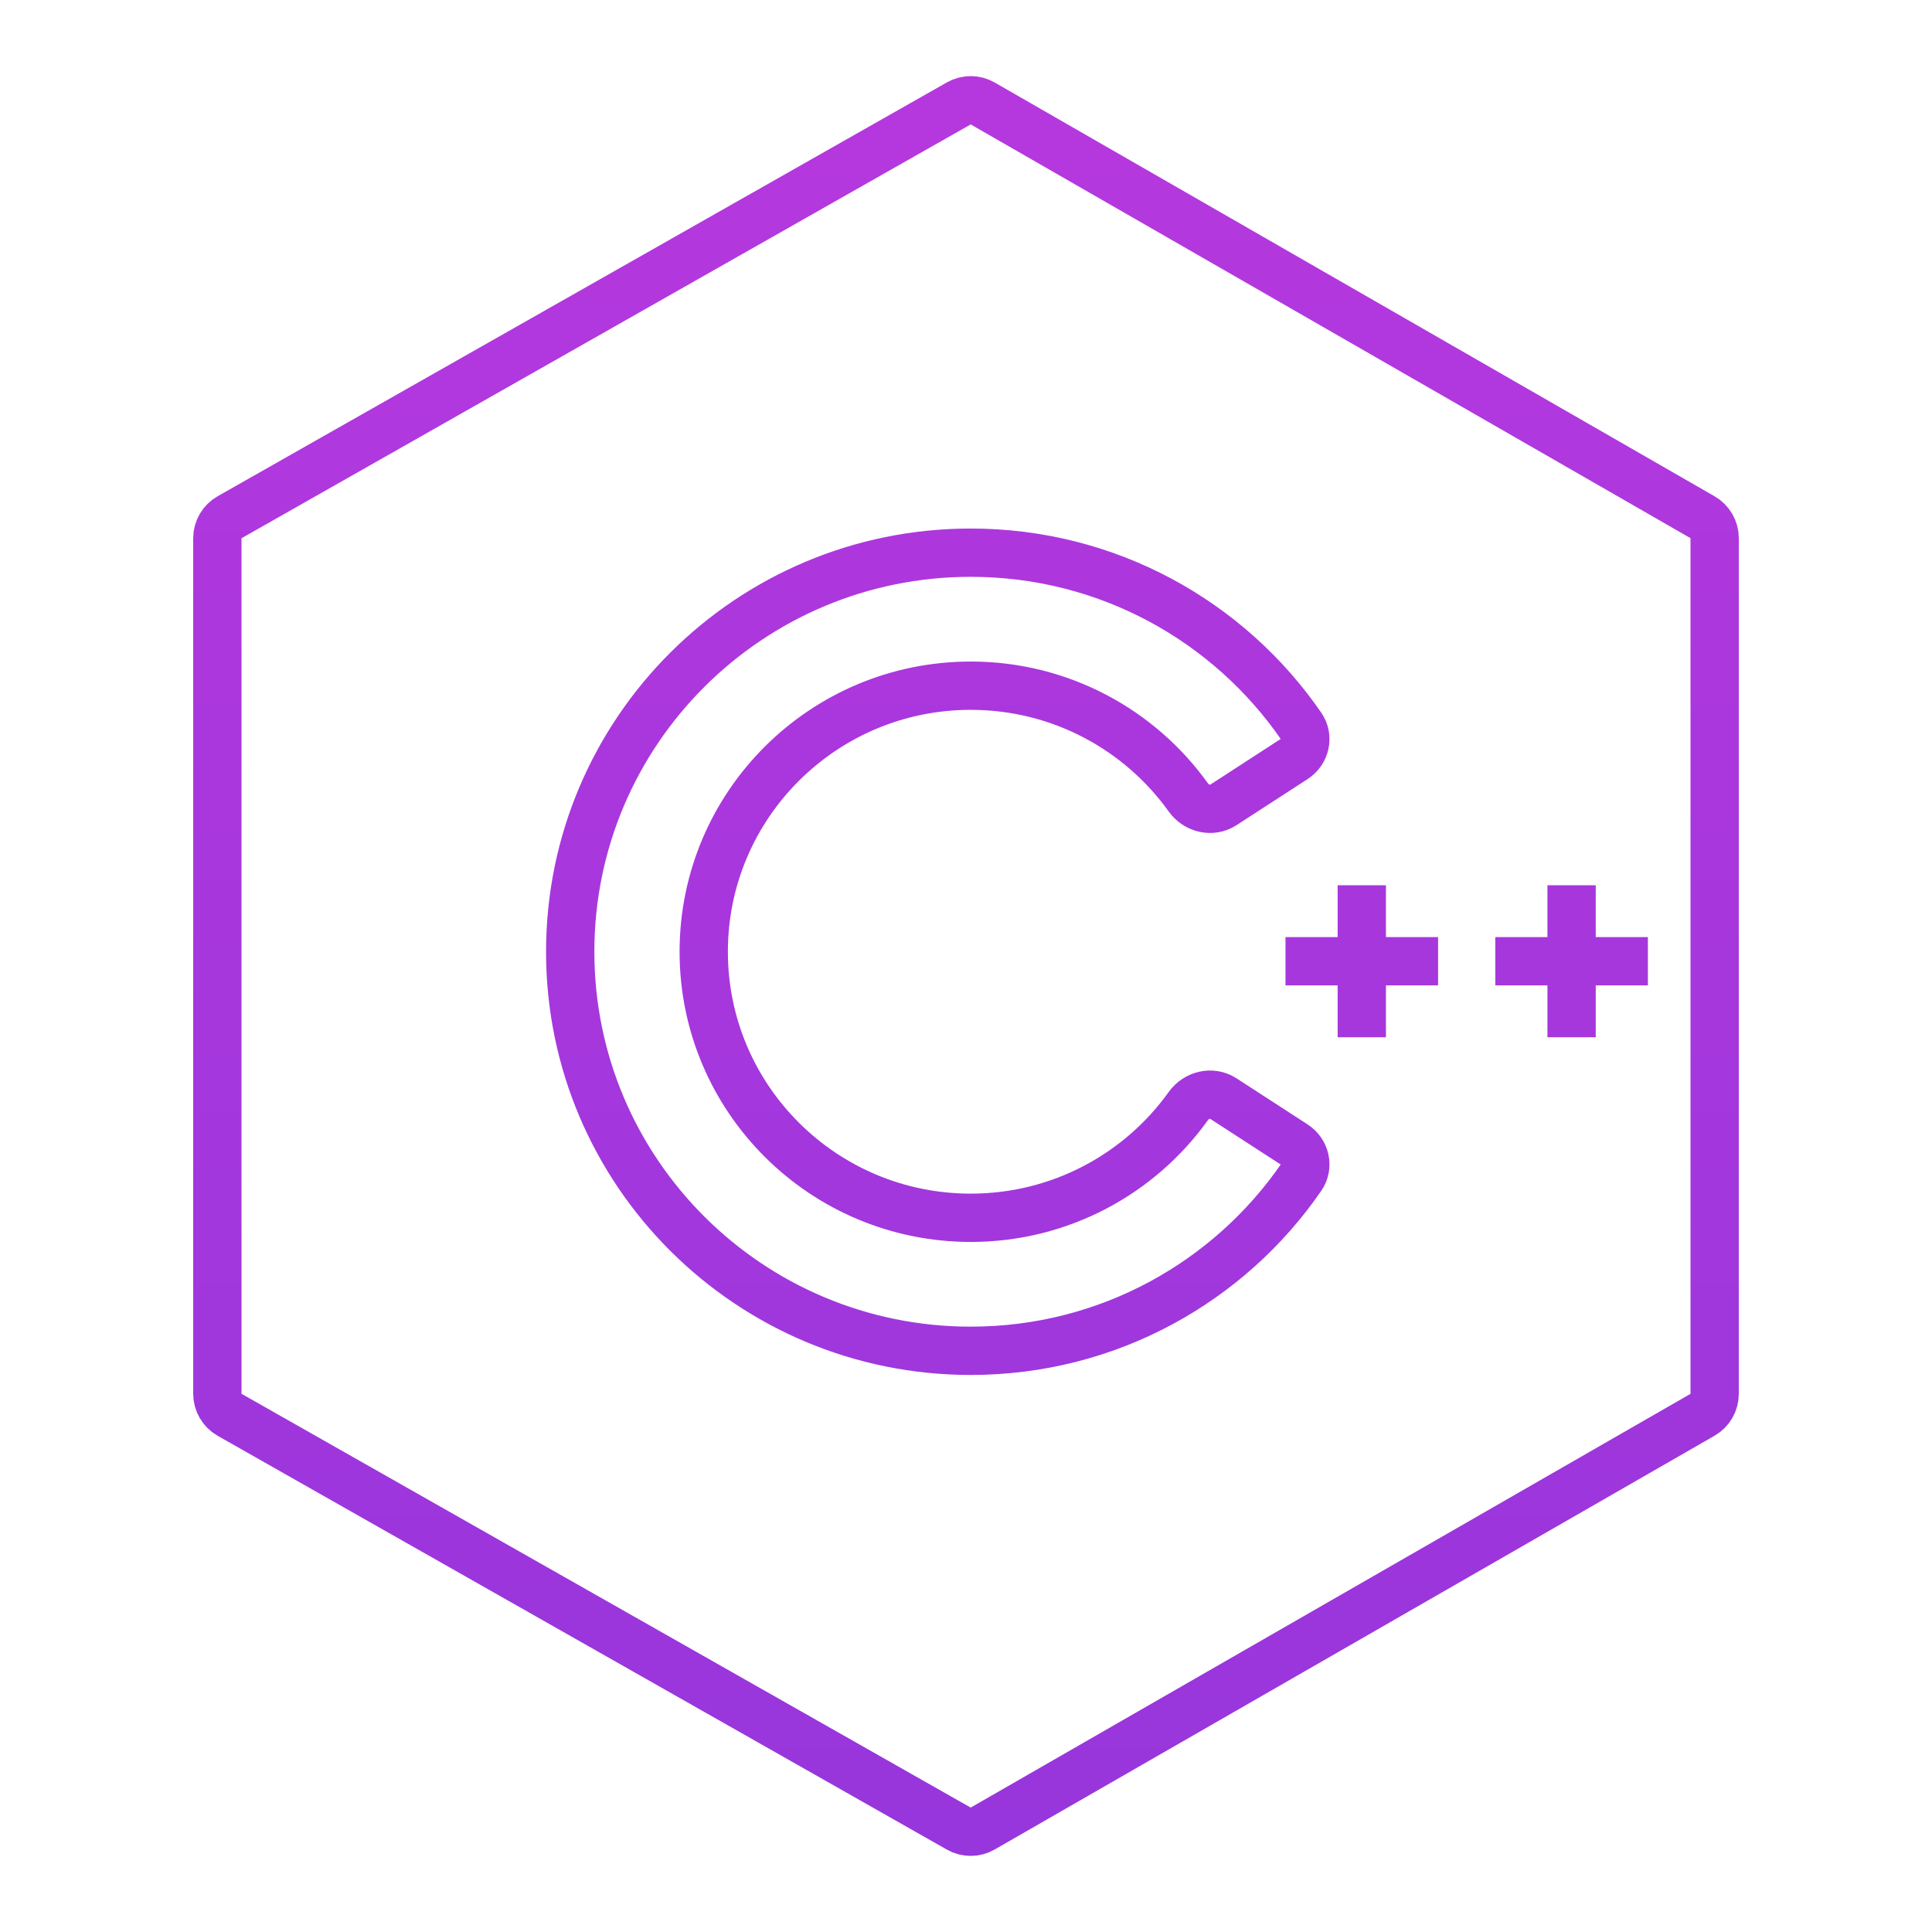 <svg width="80" height="80" viewBox="0 0 80 80" fill="none" xmlns="http://www.w3.org/2000/svg">
<path d="M56.389 36.656V39.803M56.389 39.803V42.951M56.389 39.803H59.548M56.389 39.803H53.229M65.076 36.656V39.803M65.076 39.803V42.951M65.076 39.803H68.236M65.076 39.803H61.917M40.197 22.885C31.037 22.885 23.611 30.284 23.611 39.41C23.611 48.536 31.037 55.934 40.197 55.934C45.883 55.934 50.9 53.084 53.888 48.74C54.194 48.295 54.054 47.693 53.601 47.399L50.657 45.49C50.177 45.179 49.538 45.335 49.206 45.8C47.201 48.6 43.913 50.426 40.197 50.426C34.091 50.426 29.14 45.494 29.14 39.41C29.14 33.326 34.091 28.393 40.197 28.393C43.913 28.393 47.201 30.219 49.206 33.02C49.538 33.484 50.177 33.641 50.657 33.33L53.601 31.421C54.054 31.127 54.194 30.524 53.888 30.079C50.9 25.735 45.883 22.885 40.197 22.885ZM70.498 58.583L40.693 75.715C40.386 75.892 40.008 75.893 39.701 75.718L9.506 58.583C9.193 58.405 9 58.073 9 57.713V22.287C9 21.927 9.193 21.595 9.506 21.418L39.701 4.282C40.008 4.107 40.386 4.108 40.693 4.285L70.498 21.417C70.809 21.595 71 21.926 71 22.284V57.716C71 58.074 70.809 58.405 70.498 58.583Z" stroke="url(#paint0_linear)" stroke-width="2"/>
<defs>
<linearGradient id="paint0_linear" x1="40.054" y1="4" x2="40.054" y2="76" gradientUnits="userSpaceOnUse">
<stop stop-color="#B538DE"/>
<stop offset="1" stop-color="#9736DC"/>
</linearGradient>
</defs>
</svg>
